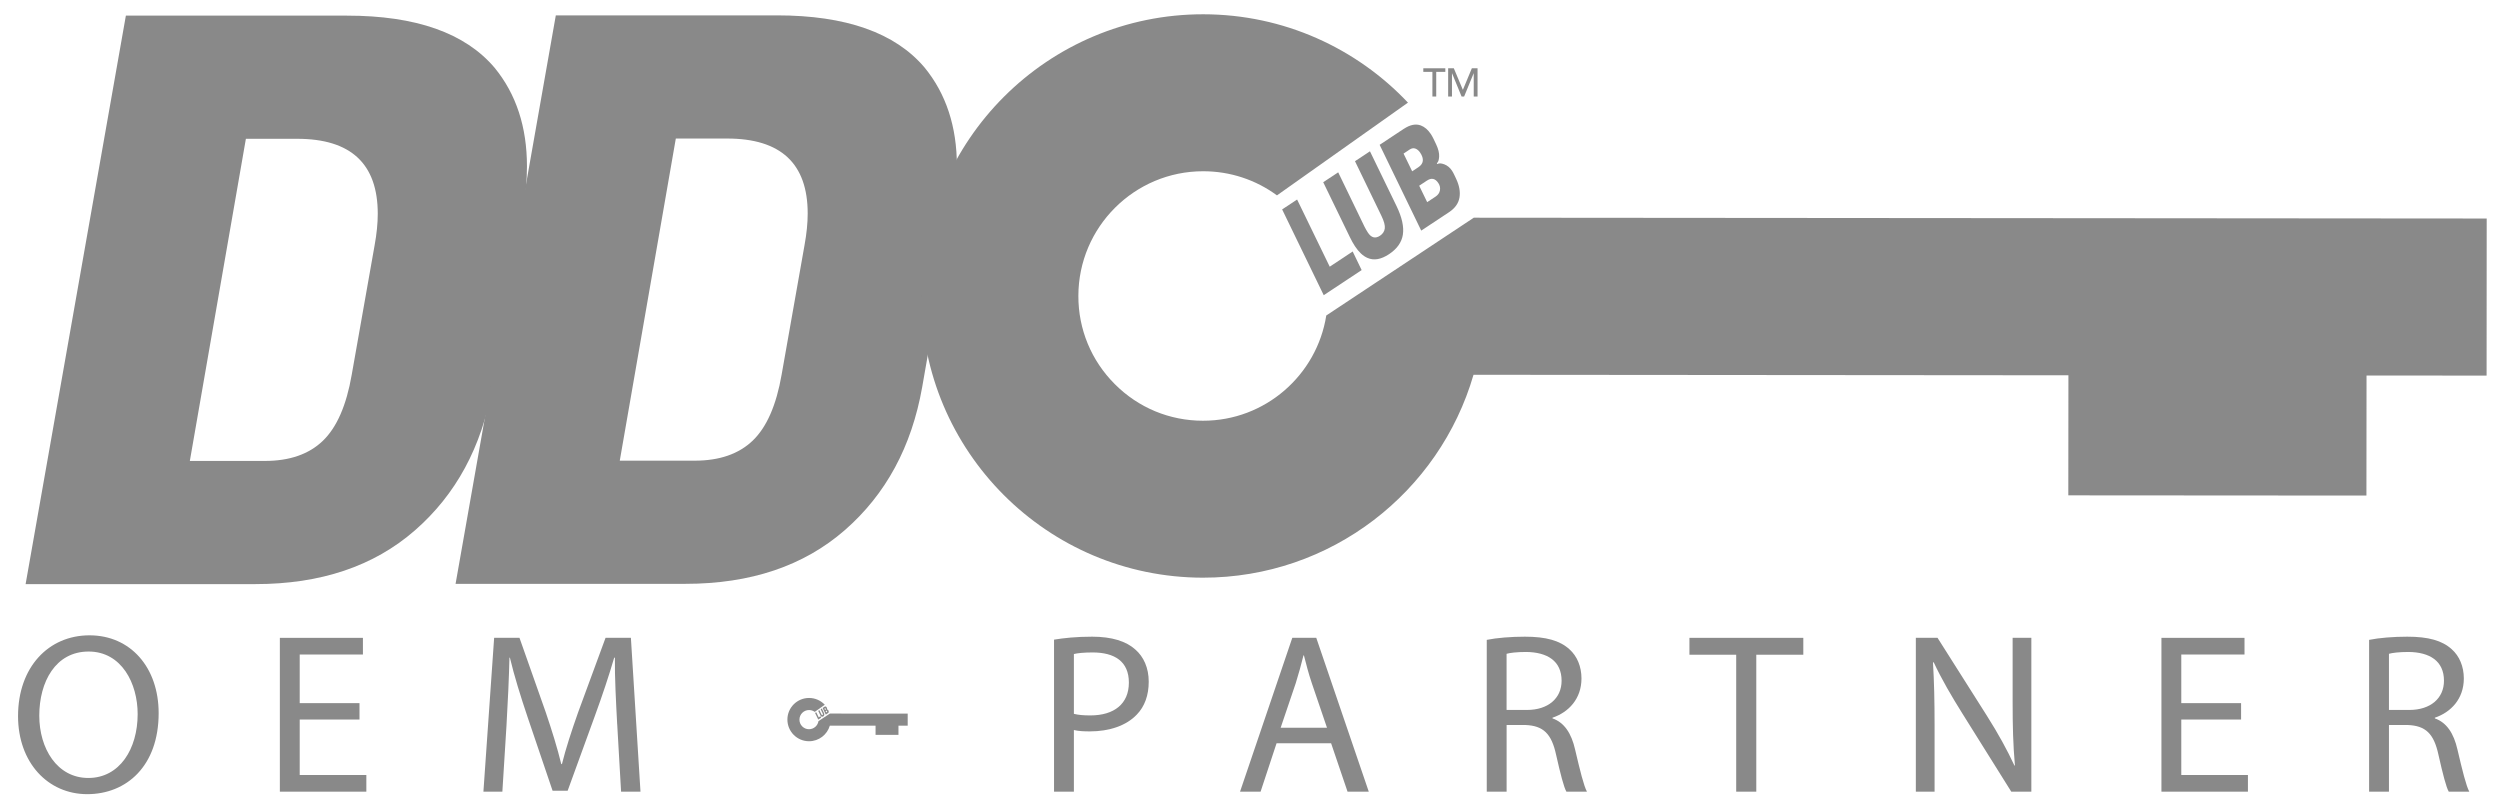 <?xml version="1.0" encoding="UTF-8"?><svg id="a" xmlns="http://www.w3.org/2000/svg" viewBox="0 0 942 305"><g style="isolation:isolate;"><path d="M130.73,5.89c25.98,0,44.52,6.54,55.63,19.63,8.13,9.92,12.2,22.31,12.2,37.19,0,5.35-.5,11.01-1.49,16.96l-11.6,66.34c-3.97,22.41-13.68,40.36-29.15,53.85-15.47,13.49-35.5,20.23-60.09,20.23H9.65L47.43,5.89h83.3ZM111.99,52.3h-19.34l-21.12,121.38h28.26c9.32,0,16.61-2.53,21.87-7.59,5.25-5.06,8.87-13.34,10.86-24.84l8.63-48.79c.79-4.36,1.19-8.33,1.19-11.9,0-18.84-10.11-28.26-30.34-28.26Z" style="fill:#898989; stroke-width:0px;"/></g><g style="isolation:isolate;"><path d="M292.73,5.79c25.98,0,44.52,6.54,55.63,19.63,8.13,9.92,12.2,22.31,12.2,37.19,0,5.35-.5,11.01-1.49,16.96l-11.6,66.34c-3.97,22.41-13.68,40.36-29.15,53.85-15.47,13.49-35.5,20.23-60.09,20.23h-86.57L209.43,5.79h83.3ZM273.99,52.2h-19.34l-21.12,121.38h28.26c9.32,0,16.61-2.53,21.87-7.59,5.25-5.06,8.87-13.34,10.86-24.84l8.63-48.79c.79-4.36,1.19-8.33,1.19-11.9,0-18.84-10.11-28.26-30.34-28.26Z" style="fill:#898989; stroke-width:0px;"/></g><path d="M555.31,82.04h0l-55.57,36.84c-3.55,22.47-23.04,39.69-46.47,39.65-12.56,0-24.35-4.89-33.22-13.8-8.86-8.86-13.76-20.69-13.72-33.26.04-25.9,21.12-46.97,47.05-46.94,10.13,0,19.77,3.2,27.78,9.09l49.36-34.95c-19.34-20.46-46.74-33.26-77.11-33.29-58.61-.04-106.16,47.44-106.24,106.05-.04,58.61,47.44,106.16,106.05,106.24,48.36.04,89.17-32.25,102-76.45l224.16.19-.04,45.24,112.33.08.04-45.24,45.24.04.04-59.19-381.69-.31h0Z" style="fill:#898989; stroke-width:0px;"/><g style="isolation:isolate;"><path d="M513.07,101.77l-14.29,9.46-15.67-32.32,5.64-3.73,12.29,25.31,8.65-5.73,3.38,7.01Z" style="fill:#898989; stroke-width:0px;"/></g><g style="isolation:isolate;"><path d="M528.61,88.37c-.45,2.93-2.19,5.39-5.22,7.4-3.03,2.01-5.74,2.47-8.13,1.41-1.67-.71-3.25-2.18-4.72-4.41-.65-.99-1.29-2.13-1.91-3.42l-10.04-20.69,5.64-3.73,9.93,20.52c.37.74.8,1.49,1.29,2.23,1.27,1.92,2.79,2.31,4.54,1.14,1.04-.69,1.64-1.6,1.8-2.73.15-1.13-.28-2.74-1.3-4.83l-9.93-20.52,5.64-3.73,10.04,20.69c2.02,4.19,2.81,7.75,2.36,10.68Z" style="fill:#898989; stroke-width:0px;"/><path d="M528.93,48.57c2.38-1.58,4.53-2.01,6.44-1.3,1.44.55,2.69,1.62,3.75,3.21.36.55.7,1.15,1.02,1.81l1.03,2.17c.81,1.72,1.17,3.24,1.1,4.55-.08,1.32-.36,2.14-.87,2.47l.19.35c.58-.39,1.46-.35,2.63.09,1.17.45,2.14,1.25,2.9,2.41.31.47.59.99.86,1.57l.66,1.4c1.23,2.59,1.66,4.97,1.29,7.15-.37,2.18-1.69,4.02-3.94,5.51l-10.47,6.93-15.67-32.32,9.09-6.02ZM531.21,56.31l-2.35,1.56,3.25,6.68,2.32-1.53c2.01-1.33,2.24-3.15.72-5.46-.53-.8-1.14-1.32-1.83-1.57-.69-.25-1.4-.14-2.11.33ZM537.73,68.01l-2.98,1.97,3.01,6.19,2.98-1.97s.08-.05.13-.08c.96-.64,1.53-1.43,1.7-2.4.17-.96-.02-1.87-.59-2.72-1.16-1.76-2.58-2.09-4.25-.98Z" style="fill:#898989; stroke-width:0px;"/></g><g style="isolation:isolate;"><path d="M539.73,27.08h-3.43v-1.35h8.3v1.35h-3.43v9.29h-1.44v-9.29Z" style="fill:#898989; stroke-width:0px;"/><path d="M545.65,25.73h2.15l3.38,8.06h.06l3.35-8.06h2.15v10.64h-1.44v-8.75h-.03l-3.59,8.75h-.96l-3.59-8.75h-.03v8.75h-1.44v-10.64Z" style="fill:#898989; stroke-width:0px;"/></g><path d="M59.78,268.71c0,19.95-12.13,30.53-26.92,30.53s-26.06-11.87-26.06-29.41c0-18.4,11.44-30.44,26.92-30.44s26.06,12.13,26.06,29.33ZM14.8,269.66c0,12.38,6.71,23.48,18.49,23.48s18.58-10.92,18.58-24.08c0-11.52-6.02-23.56-18.49-23.56s-18.58,11.44-18.58,24.17Z" style="fill:#898989; stroke-width:0px;"/><path d="M135.46,271.12h-22.53v20.9h25.11v6.28h-32.59v-57.96h31.3v6.28h-23.82v18.32h22.53v6.19Z" style="fill:#898989; stroke-width:0px;"/><path d="M232.55,272.84c-.43-8.08-.95-17.8-.86-25.03h-.26c-1.98,6.79-4.39,14.02-7.31,22.02l-10.23,28.12h-5.68l-9.37-27.61c-2.75-8.17-5.07-15.65-6.71-22.53h-.17c-.17,7.22-.6,16.94-1.12,25.63l-1.55,24.85h-7.14l4.04-57.96h9.55l9.89,28.04c2.41,7.14,4.39,13.5,5.85,19.52h.26c1.46-5.85,3.53-12.21,6.11-19.52l10.32-28.04h9.55l3.61,57.96h-7.31l-1.46-25.46Z" style="fill:#898989; stroke-width:0px;"/><path d="M397.16,241.02c3.61-.6,8.34-1.12,14.36-1.12,7.4,0,12.81,1.72,16.25,4.82,3.18,2.75,5.07,6.97,5.07,12.13s-1.55,9.37-4.47,12.38c-3.96,4.21-10.41,6.36-17.71,6.36-2.24,0-4.3-.09-6.02-.52v23.22h-7.48v-57.28ZM404.64,268.97c1.63.43,3.7.6,6.19.6,9.03,0,14.53-4.39,14.53-12.38s-5.42-11.35-13.67-11.35c-3.27,0-5.76.26-7.05.6v22.53Z" style="fill:#898989; stroke-width:0px;"/><path d="M481.01,280.06l-6.02,18.23h-7.74l19.69-57.96h9.03l19.78,57.96h-8l-6.19-18.23h-20.55ZM500.01,274.21l-5.68-16.68c-1.29-3.78-2.15-7.22-3.01-10.58h-.17c-.86,3.44-1.81,6.97-2.92,10.49l-5.68,16.77h17.46Z" style="fill:#898989; stroke-width:0px;"/><path d="M560.21,241.1c3.78-.77,9.2-1.2,14.36-1.2,8,0,13.16,1.46,16.77,4.73,2.92,2.58,4.56,6.54,4.56,11.01,0,7.65-4.82,12.73-10.92,14.79v.26c4.47,1.55,7.14,5.68,8.51,11.7,1.89,8.08,3.27,13.67,4.47,15.91h-7.74c-.95-1.63-2.24-6.62-3.87-13.85-1.72-8-4.82-11.01-11.61-11.27h-7.05v25.11h-7.48v-57.19ZM567.69,267.51h7.65c8,0,13.07-4.39,13.07-11.01,0-7.48-5.42-10.75-13.33-10.84-3.61,0-6.19.34-7.4.69v21.16Z" style="fill:#898989; stroke-width:0px;"/><path d="M654.21,246.7h-17.63v-6.36h42.91v6.36h-17.72v51.6h-7.57v-51.6Z" style="fill:#898989; stroke-width:0px;"/><path d="M721.89,298.29v-57.96h8.17l18.58,29.33c4.3,6.79,7.65,12.9,10.41,18.83l.17-.09c-.69-7.74-.86-14.79-.86-23.82v-24.25h7.05v57.96h-7.57l-18.4-29.41c-4.04-6.45-7.91-13.07-10.83-19.35l-.26.09c.43,7.31.6,14.28.6,23.91v24.77h-7.05Z" style="fill:#898989; stroke-width:0px;"/><path d="M844.44,271.12h-22.53v20.9h25.11v6.28h-32.59v-57.96h31.3v6.28h-23.82v18.32h22.53v6.19Z" style="fill:#898989; stroke-width:0px;"/><path d="M892.68,241.1c3.78-.77,9.2-1.2,14.36-1.2,8,0,13.16,1.46,16.77,4.73,2.92,2.58,4.56,6.54,4.56,11.01,0,7.65-4.82,12.73-10.92,14.79v.26c4.47,1.55,7.14,5.68,8.51,11.7,1.89,8.08,3.27,13.67,4.47,15.91h-7.74c-.95-1.63-2.24-6.62-3.87-13.85-1.72-8-4.82-11.01-11.61-11.27h-7.05v25.11h-7.48v-57.19ZM900.17,267.51h7.65c8,0,13.07-4.39,13.07-11.01,0-7.48-5.42-10.75-13.33-10.84-3.61,0-6.19.34-7.4.69v21.16Z" style="fill:#898989; stroke-width:0px;"/><path d="M312.67,268.89h0l-4.27,2.83c-.27,1.73-1.77,3.05-3.57,3.05-.97,0-1.87-.38-2.55-1.06-.68-.68-1.06-1.59-1.05-2.56,0-1.99,1.62-3.61,3.62-3.61.78,0,1.52.25,2.14.7l3.79-2.69c-1.49-1.57-3.59-2.56-5.93-2.56-4.5,0-8.16,3.65-8.16,8.15,0,4.5,3.65,8.16,8.15,8.16,3.72,0,6.85-2.48,7.84-5.88h17.23s0,3.49,0,3.49h8.63s0-3.47,0-3.47h3.48s0-4.55,0-4.55l-29.33-.02h0Z" style="fill:#898989; stroke-width:0px;"/><g style="isolation:isolate;"><path d="M309.42,270.4l-1.1.73-1.2-2.48.43-.29.94,1.94.66-.44.26.54Z" style="fill:#898989; stroke-width:0px;"/></g><g style="isolation:isolate;"><path d="M310.61,269.37c-.03.23-.17.41-.4.57s-.44.19-.62.11c-.13-.05-.25-.17-.36-.34-.05-.08-.1-.16-.15-.26l-.77-1.59.43-.29.76,1.58c.03.06.06.11.1.17.1.15.21.18.35.09.08-.05.13-.12.14-.21.01-.09-.02-.21-.1-.37l-.76-1.58.43-.29.77,1.59c.16.32.22.6.18.82Z" style="fill:#898989; stroke-width:0px;"/><path d="M310.64,266.32c.18-.12.35-.15.5-.1.11.04.21.12.29.25.03.04.05.09.08.14l.08.17c.06.13.09.25.08.35,0,.1-.03.17-.07.19v.03c.06-.03.13-.03.22,0,.09.03.16.1.22.18.02.04.05.08.07.12l.05.11c.09.2.13.38.1.55-.03.17-.13.31-.3.42l-.8.53-1.2-2.48.7-.46ZM310.81,266.91l-.18.12.25.51.18-.12c.15-.1.17-.24.05-.42-.04-.06-.09-.1-.14-.12-.05-.02-.11-.01-.16.03ZM311.32,267.81l-.23.15.23.48.23-.15s0,0,0,0c.07-.05.12-.11.13-.18.01-.07,0-.14-.04-.21-.09-.14-.2-.16-.33-.08Z" style="fill:#898989; stroke-width:0px;"/></g></svg>